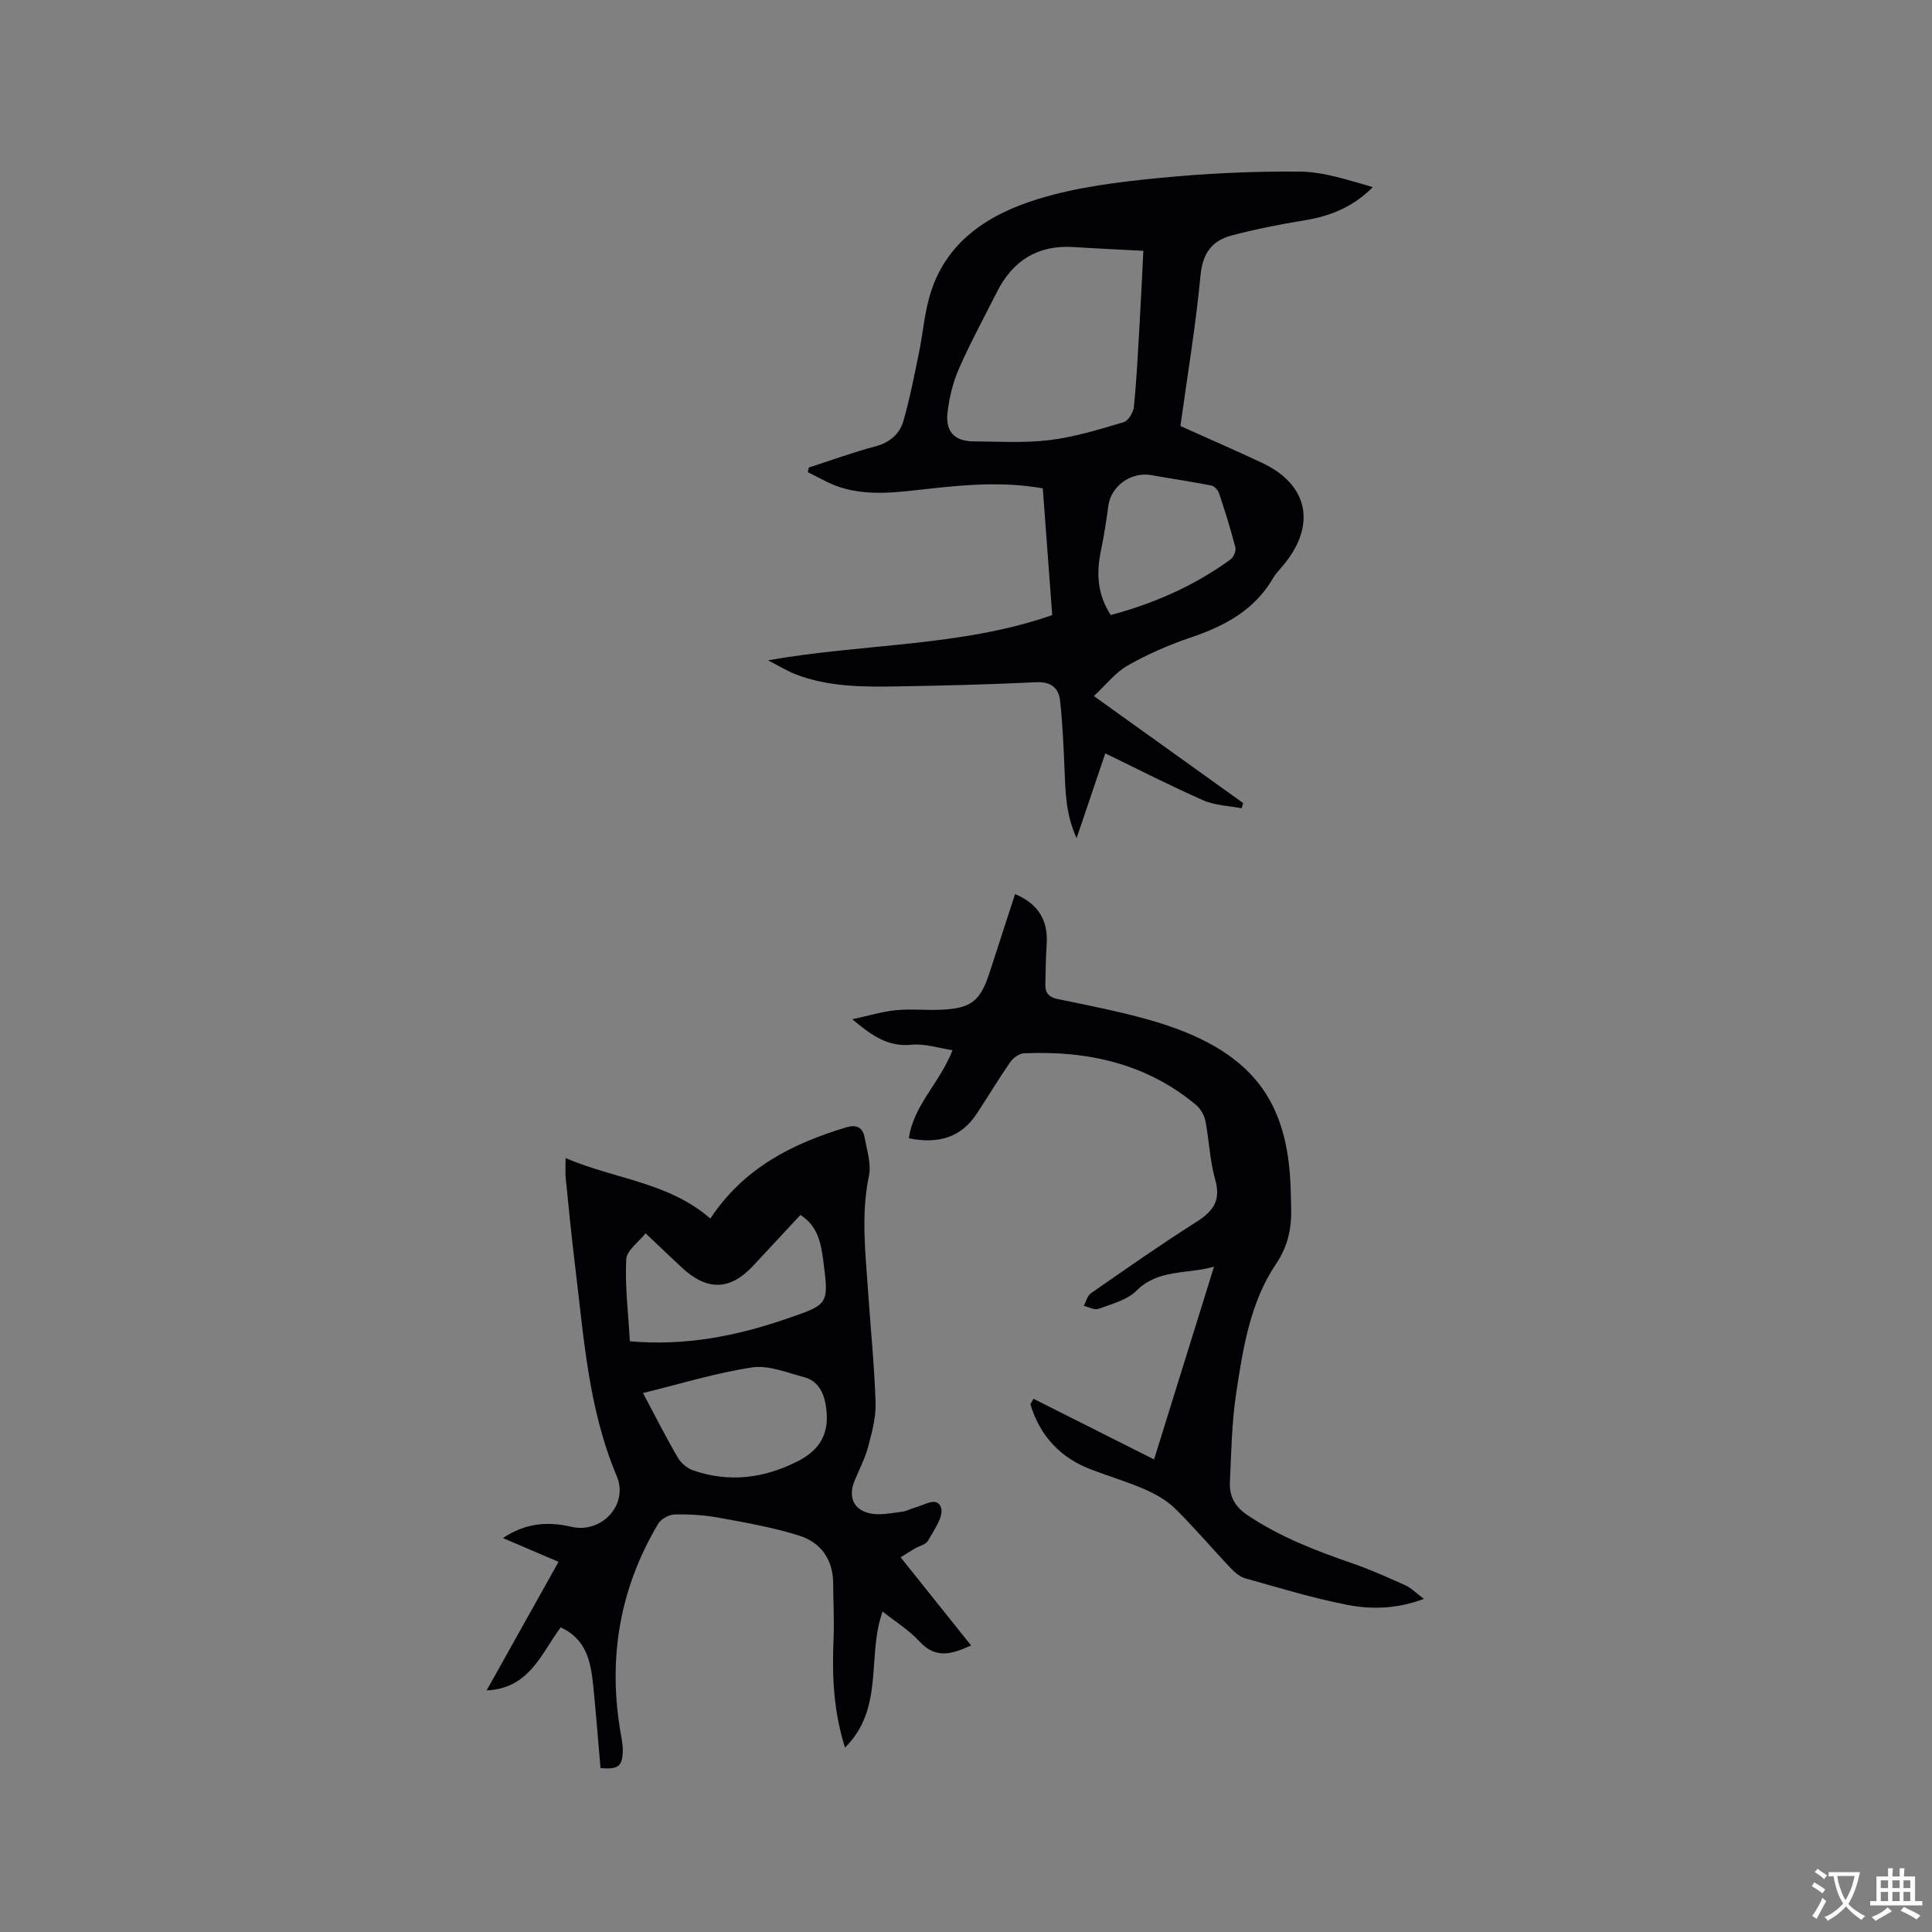 <svg enable-background="new 0 0 400 400" viewBox="0 0 400 400" xmlns="http://www.w3.org/2000/svg"><rect x="0" y="0" width="400" height="400" fill="#808080" stroke="none"/><g fill="#010105"><path d="m226.47 144.11c10.81 7.75 20.86 14.95 30.91 22.15-.1.36-.21.72-.31 1.08-2.65-.51-5.51-.57-7.92-1.63-6.76-2.97-13.34-6.35-20.31-9.73-1.97 5.81-3.84 11.35-5.94 17.55-2.26-4.96-2.31-9.57-2.5-14.18-.19-4.74-.41-9.49-.91-14.2-.29-2.73-1.89-4.05-4.99-3.9-9.52.46-19.06.7-28.59.86-7.2.12-14.44.14-21.31-2.55-1.64-.64-3.16-1.6-5.58-2.85 20.07-3.55 39.89-2.76 58.83-9.36-.65-8.76-1.3-17.48-1.95-26.24-8.24-1.46-16.14-.75-24.04.13-6.01.67-12.05 1.53-17.96-.37-2.31-.75-4.44-2.05-6.65-3.11.07-.32.13-.64.2-.96 4.59-1.48 9.13-3.15 13.78-4.38 3-.79 5.02-2.57 5.81-5.27 1.34-4.64 2.25-9.41 3.23-14.16.77-3.73 1.08-7.56 2.07-11.22 3.15-11.64 12.23-17.41 22.72-20.61 7.91-2.42 16.34-3.46 24.62-4.28 9.78-.97 19.65-1.44 29.47-1.35 5.03.05 10.05 1.79 15.08 3.21-4.04 4.08-8.77 6-14.11 6.87-5.09.83-10.17 1.83-15.15 3.15-3.99 1.06-5.98 3.63-6.41 8.2-.98 10.42-2.72 20.77-4.17 31.24 5.73 2.58 11.35 5.02 16.89 7.62 9.49 4.44 11.29 12.68 4.66 20.91-.8.99-1.74 1.9-2.37 2.98-3.87 6.64-10.03 9.91-17.04 12.28-4.48 1.51-8.9 3.44-13.01 5.77-2.57 1.45-4.51 3.99-7.05 6.35zm10.25-92.18c-4.99-.27-9.73-.48-14.45-.78-7.38-.47-12.57 2.77-15.85 9.28-2.66 5.28-5.5 10.47-7.87 15.87-1.25 2.85-2.02 6.03-2.38 9.14-.45 3.94 1.5 5.91 5.33 5.94 5.29.04 10.64.38 15.86-.27 5.17-.64 10.26-2.21 15.28-3.7.98-.29 2.02-2.08 2.14-3.26.56-5.79.84-11.61 1.18-17.43.28-4.82.5-9.66.76-14.79zm-6.75 75.41c9.09-2.44 17.36-6.1 24.79-11.51.64-.46 1.2-1.78 1.01-2.5-.97-3.78-2.15-7.51-3.38-11.22-.22-.66-.98-1.47-1.61-1.59-4.12-.81-8.29-1.41-12.42-2.15-4.13-.75-8.32 2.23-8.88 6.29-.43 3.14-.9 6.28-1.55 9.38-.97 4.62-.76 9 2.04 13.3z"/><path d="m147.07 252.29c6.91-10.47 16.96-15.52 28.15-18.89 2.03-.61 3.4-.02 3.77 2.03.49 2.67 1.43 5.53.91 8.04-1.64 7.85-.74 15.63-.21 23.44.53 7.83 1.33 15.64 1.59 23.47.1 3.04-.75 6.18-1.54 9.17-.65 2.43-1.87 4.72-2.83 7.07-1.42 3.5-.04 6.27 3.76 6.8 2.03.28 4.17-.2 6.25-.46.82-.1 1.59-.6 2.4-.8 1.93-.46 4.77-2.49 5.52.03.56 1.85-1.5 4.61-2.7 6.79-.43.79-1.78 1.07-2.69 1.6-.9.53-1.78 1.09-2.99 1.84 4.89 6.12 9.68 12.11 14.59 18.25-3.89 1.77-7.27 2.89-10.68-.82-2.16-2.36-4.99-4.1-7.64-6.2-3.32 9.21.45 20-7.78 28.17-2.47-7.84-2.68-15.16-2.37-22.57.16-3.8-.07-7.61-.08-11.42-.02-4.97-2.57-8.49-7.04-9.9-5.41-1.7-11.06-2.69-16.66-3.71-3.01-.55-6.12-.74-9.18-.66-1.16.03-2.78.95-3.37 1.95-8.15 13.69-10.48 28.44-7.62 44.06.19 1.04.35 2.1.31 3.15-.13 3-.98 3.64-4.61 3.35-.5-5.71-.94-11.5-1.53-17.27-.49-4.84-1.46-9.48-6.72-11.87-4.05 5.47-6.48 12.65-15.33 13.05 4.92-8.8 9.84-17.6 14.89-26.62-3.85-1.64-7.5-3.21-11.51-4.92 4.66-3.12 9.25-3.48 14.19-2.33 6.22 1.45 11.87-4.57 9.37-10.5-5.93-14.04-6.83-28.97-8.65-43.76-.74-5.99-1.31-12.01-1.92-18.02-.11-1.14-.02-2.29-.02-4.06 10.15 4.35 21.35 4.99 29.97 12.52zm-13.95 36.12c2.7 5.06 4.83 9.31 7.23 13.4.66 1.13 1.96 2.21 3.2 2.63 7.4 2.55 14.57 1.64 21.49-1.84 5.05-2.54 6.88-6.22 5.9-11.82-.47-2.69-1.73-4.93-4.46-5.65-3.55-.94-7.35-2.53-10.77-2.02-7.44 1.12-14.72 3.38-22.59 5.3zm-2.71-10.71c11.49 1.01 22.07-1.09 32.47-4.67 8.68-2.99 8.77-2.89 7.56-12.09-.47-3.55-1.12-7.13-4.73-9.39-3.3 3.55-6.53 7.03-9.77 10.51-4.76 5.11-9.5 5.26-14.74.41-2.38-2.21-4.72-4.46-7.54-7.13-1.39 1.78-3.92 3.54-4.01 5.42-.27 5.56.43 11.16.76 16.94z"/><path d="m213.97 289.6c8.23 4.14 16.47 8.28 24.97 12.56 4.01-12.89 8.11-26.09 12.41-39.91-5.72 1.63-11.52.43-16.07 4.99-1.94 1.94-5.13 2.73-7.86 3.75-.82.3-2.01-.39-3.03-.63.48-.89.74-2.1 1.48-2.61 7.22-5.02 14.43-10.07 21.85-14.78 3.46-2.19 5.1-4.4 3.88-8.71-1.12-3.94-1.25-8.16-2.04-12.21-.23-1.19-1.02-2.52-1.95-3.3-10.35-8.62-22.55-11.26-35.65-10.67-.99.04-2.22.98-2.83 1.86-2.41 3.48-4.59 7.13-6.92 10.66-3.27 4.95-7.94 6.28-14.04 5.07.97-6.88 6.37-11.39 9.04-18.24-2.87-.43-5.72-1.4-8.44-1.13-4.9.49-8.23-1.84-12.31-5.27 3.48-.76 6.18-1.59 8.94-1.87 2.94-.3 5.93 0 8.89-.09 6.77-.2 8.64-1.64 10.67-7.95 1.72-5.34 3.46-10.66 5.2-16.01 4.83 2.03 6.88 5.45 6.54 10.5-.19 2.75-.21 5.5-.27 8.26-.04 1.72.75 2.59 2.55 2.97 6.22 1.29 12.47 2.5 18.58 4.21 22.11 6.17 29.07 17.11 29.66 35.04.03 1.06.04 2.12.08 3.18.18 4.45-.37 8.35-3.12 12.43-5.36 7.94-6.84 17.49-8.25 26.81-.91 6.05-1.01 12.22-1.29 18.35-.13 2.86.97 5.05 3.61 6.82 6.68 4.49 14.04 7.33 21.56 9.93 3.79 1.31 7.47 2.94 11.13 4.6 1.29.59 2.34 1.69 3.86 2.82-5.51 2.07-10.76 2.22-15.8 1.25-7.14-1.39-14.15-3.53-21.17-5.5-1.13-.32-2.2-1.24-3.04-2.12-3.86-4.08-7.5-8.39-11.5-12.33-1.72-1.69-3.99-2.97-6.22-3.95-3.58-1.57-7.35-2.69-11.01-4.07-6.47-2.43-10.73-6.96-12.73-13.57.22-.38.43-.76.64-1.14z"/></g><path d="m377.9 391.2c-.2.3-.4.5-.6.8-.7-.6-1.4-1-2.2-1.5.2-.3.4-.5.5-.8.6.4 1.4.8 2.3 1.5zm-1.8 6.1c-.2-.2-.5-.4-.9-.6.4-.6.8-1.2 1.2-1.9s.7-1.3.9-1.9c.3.3.5.5.8.7-.7 1.3-1.4 2.6-2 3.7zm2.2-9c-.3.3-.5.5-.6.8-.6-.6-1.3-1.1-2-1.5.3-.3.5-.5.6-.7.6.5 1.3.9 2 1.4zm.3.2v-.9h2 4.5c-.3 1.3-.6 2.5-1 3.6s-.9 2.1-1.4 3c.4.5 1 1 1.6 1.4s1.2.8 1.9 1.1c-.3.2-.5.4-.8.8-.4-.3-1-.7-1.6-1.2s-1.2-1.1-1.6-1.6c-.5.6-1.1 1.1-1.7 1.6s-1.4.9-2.1 1.4c-.1-.3-.3-.5-.7-.8.6-.2 1.2-.5 1.9-1s1.4-1.1 2-1.8c-.5-.8-.9-1.6-1.2-2.5s-.6-2-.8-3.2c-.4.1-.7.1-1 .1zm2.5 2.7c.3 1 .7 1.7 1 2.2.3-.5.6-1.1 1-2s.6-1.9.9-3h-3.2-.4c.1.9.3 1.8.7 2.8z" fill="#fafbfa"/><path d="m396.5 388.5v1.5 3.6h1.5v.9c-.4 0-1 0-1.7 0h-7.9c-.5 0-.9 0-1.2 0v-.9h1.3v-3.5c0-.7 0-1.2 0-1.6h2.4c0-.8 0-1.4 0-1.7h1c0 .3-.1.8-.1 1.7h1.5c0-.8 0-1.4 0-1.7h1c0 .3-.1.9-.1 1.7zm-8.2 9.2c-.2-.3-.5-.5-.8-.8.8-.3 1.4-.6 1.9-.9s1-.7 1.4-1.1c.3.3.6.5.9.8-1.6 1-2.8 1.6-3.4 2zm2.6-6.8v-1.6h-1.5v1.6zm0 2.7v-1.9h-1.5v1.9zm2.4-2.7v-1.6h-1.5v1.6zm0 2.7v-1.9h-1.5v1.9zm.2 2 .7-.8c.4.2.9.5 1.6.8s1.3.7 1.8 1c-.3.3-.5.5-.8.8-.4-.3-1.5-1-3.3-1.8zm2-4.7v-1.6h-1.4v1.6zm0 2.7v-1.9h-1.4v1.9z" fill="#fafbfa"/></svg>